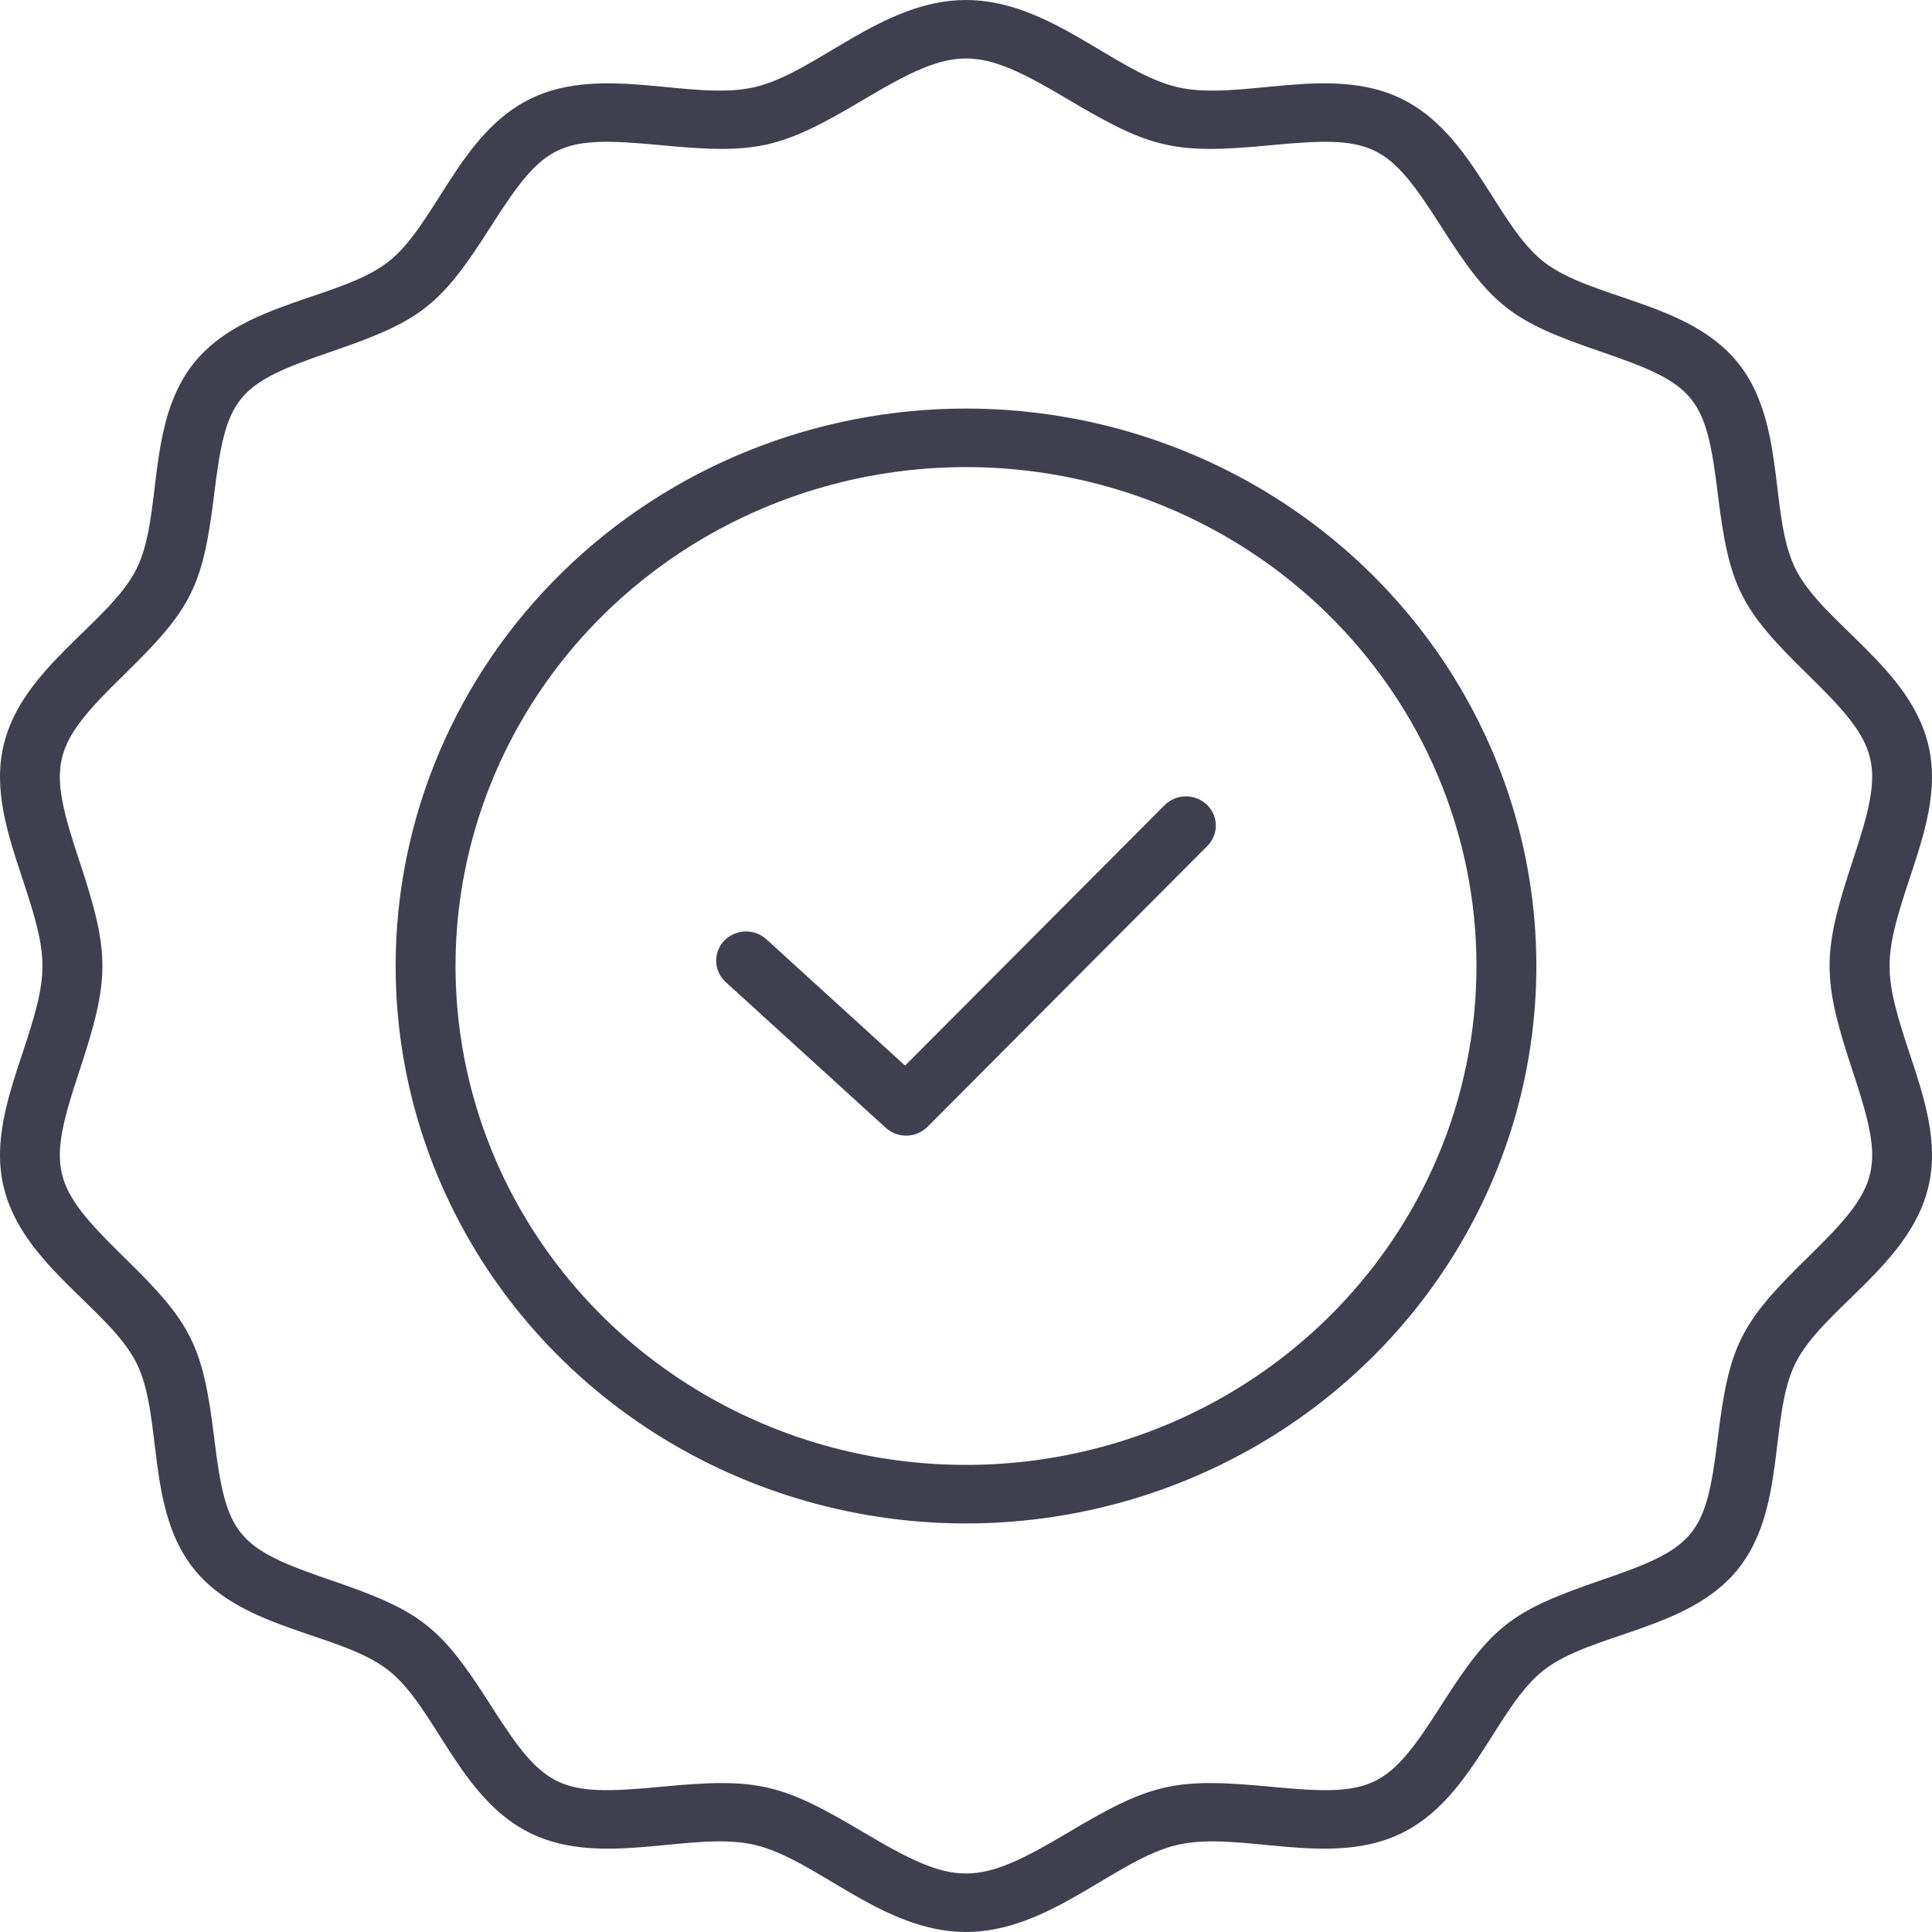 <svg width="64" height="64" viewBox="0 0 64 64" fill="none" xmlns="http://www.w3.org/2000/svg">
<path fill-rule="evenodd" clip-rule="evenodd" d="M43.957 20.314C41.592 18.002 38.579 16.428 35.299 15.791C32.019 15.153 28.619 15.48 25.529 16.731C22.439 17.982 19.798 20.1 17.94 22.818C16.082 25.536 15.09 28.731 15.09 32C15.09 35.269 16.082 38.464 17.94 41.182C19.798 43.9 22.439 46.018 25.529 47.269C28.619 48.52 32.019 48.847 35.299 48.209C38.579 47.572 41.592 45.998 43.957 43.686C47.129 40.587 48.91 36.383 48.91 32C48.91 27.617 47.129 23.413 43.957 20.314ZM32 13.534C35.737 13.534 39.39 14.617 42.497 16.646C45.604 18.675 48.026 21.559 49.456 24.933C50.886 28.308 51.26 32.02 50.531 35.603C49.802 39.185 48.003 42.475 45.36 45.058C42.718 47.64 39.351 49.399 35.686 50.111C32.021 50.824 28.222 50.458 24.769 49.06C21.317 47.663 18.366 45.296 16.29 42.259C14.214 39.222 13.106 35.652 13.106 32C13.106 27.102 15.097 22.406 18.64 18.943C22.183 15.48 26.989 13.534 32 13.534ZM24.039 32.532C23.847 32.357 23.734 32.114 23.724 31.858C23.715 31.602 23.81 31.352 23.989 31.164C24.168 30.976 24.416 30.866 24.678 30.856C24.94 30.847 25.196 30.94 25.388 31.115L29.982 35.299L38.577 26.674C38.668 26.583 38.776 26.51 38.895 26.46C39.015 26.41 39.143 26.383 39.273 26.381C39.403 26.379 39.532 26.402 39.653 26.449C39.773 26.496 39.883 26.566 39.977 26.655C40.07 26.743 40.144 26.849 40.196 26.965C40.247 27.082 40.274 27.207 40.276 27.334C40.278 27.461 40.254 27.587 40.206 27.706C40.158 27.823 40.087 27.931 39.996 28.022L30.741 37.311C30.652 37.404 30.546 37.479 30.427 37.532C30.309 37.585 30.182 37.614 30.052 37.619C29.922 37.623 29.792 37.603 29.67 37.559C29.549 37.514 29.437 37.447 29.342 37.36L24.039 32.532ZM35.399 3.304C38.143 4.936 38.919 5.115 42.114 4.809C45.481 4.488 45.963 4.712 47.741 7.505C49.416 10.137 50.048 10.631 53.043 11.654C56.182 12.726 56.509 13.13 56.904 16.36C57.282 19.438 57.645 20.16 59.891 22.352C62.329 24.731 62.445 25.284 61.372 28.517C60.353 31.589 60.353 32.41 61.372 35.482C62.445 38.715 62.329 39.268 59.891 41.647C57.645 43.84 57.282 44.561 56.904 47.639C56.509 50.869 56.182 51.273 53.043 52.345C50.048 53.368 49.416 53.862 47.741 56.494C45.963 59.287 45.481 59.511 42.114 59.19C38.919 58.884 38.143 59.063 35.4 60.695C32.336 62.517 31.664 62.517 28.601 60.695C25.858 59.063 25.081 58.884 21.887 59.19C18.518 59.511 18.037 59.287 16.259 56.494C14.584 53.862 13.952 53.368 10.957 52.345C7.818 51.273 7.492 50.869 7.096 47.639C6.719 44.561 6.356 43.839 4.109 41.647C1.671 39.268 1.555 38.715 2.628 35.482C3.647 32.41 3.647 31.589 2.628 28.517C1.555 25.284 1.671 24.731 4.109 22.352C6.356 20.16 6.719 19.438 7.096 16.36C7.492 13.13 7.818 12.726 10.957 11.654C13.952 10.631 14.584 10.137 16.259 7.505C18.037 4.712 18.518 4.487 21.886 4.809C25.081 5.115 25.858 4.936 28.601 3.304C31.664 1.482 32.336 1.482 35.399 3.304ZM32 0C34.781 0 36.958 2.418 39.013 2.889C41.079 3.363 44.021 2.118 46.398 3.257C48.781 4.399 49.559 7.435 51.135 8.67C52.71 9.906 55.904 9.987 57.546 11.986C59.192 13.991 58.587 17.07 59.482 18.852C60.379 20.641 63.261 22.104 63.876 24.666C64.235 26.158 63.748 27.625 63.256 29.108C62.375 31.761 62.376 32.238 63.256 34.892C63.748 36.374 64.235 37.841 63.876 39.333C63.261 41.895 60.379 43.358 59.482 45.147C58.587 46.93 59.192 50.009 57.546 52.014C55.904 54.012 52.711 54.092 51.135 55.329C49.558 56.566 48.781 59.601 46.398 60.743C44.021 61.882 41.079 60.637 39.013 61.111C36.958 61.582 34.781 64 32 64C29.219 64 27.043 61.582 24.987 61.111C22.921 60.637 19.979 61.882 17.602 60.743C15.219 59.601 14.441 56.566 12.866 55.33C11.29 54.094 8.095 54.013 6.454 52.014C4.808 50.009 5.413 46.93 4.518 45.147C3.621 43.359 0.739 41.896 0.124 39.334C-0.235 37.841 0.252 36.375 0.744 34.892C1.625 32.238 1.625 31.762 0.744 29.108C0.252 27.625 -0.235 26.159 0.124 24.666C0.739 22.104 3.621 20.641 4.518 18.853C5.413 17.07 4.808 13.99 6.454 11.986C8.096 9.987 11.289 9.906 12.866 8.67C14.442 7.434 15.219 4.399 17.602 3.257C19.979 2.118 22.921 3.363 24.987 2.889C27.042 2.418 29.219 0 32 0Z" fill="#403F4F"/>
</svg>

